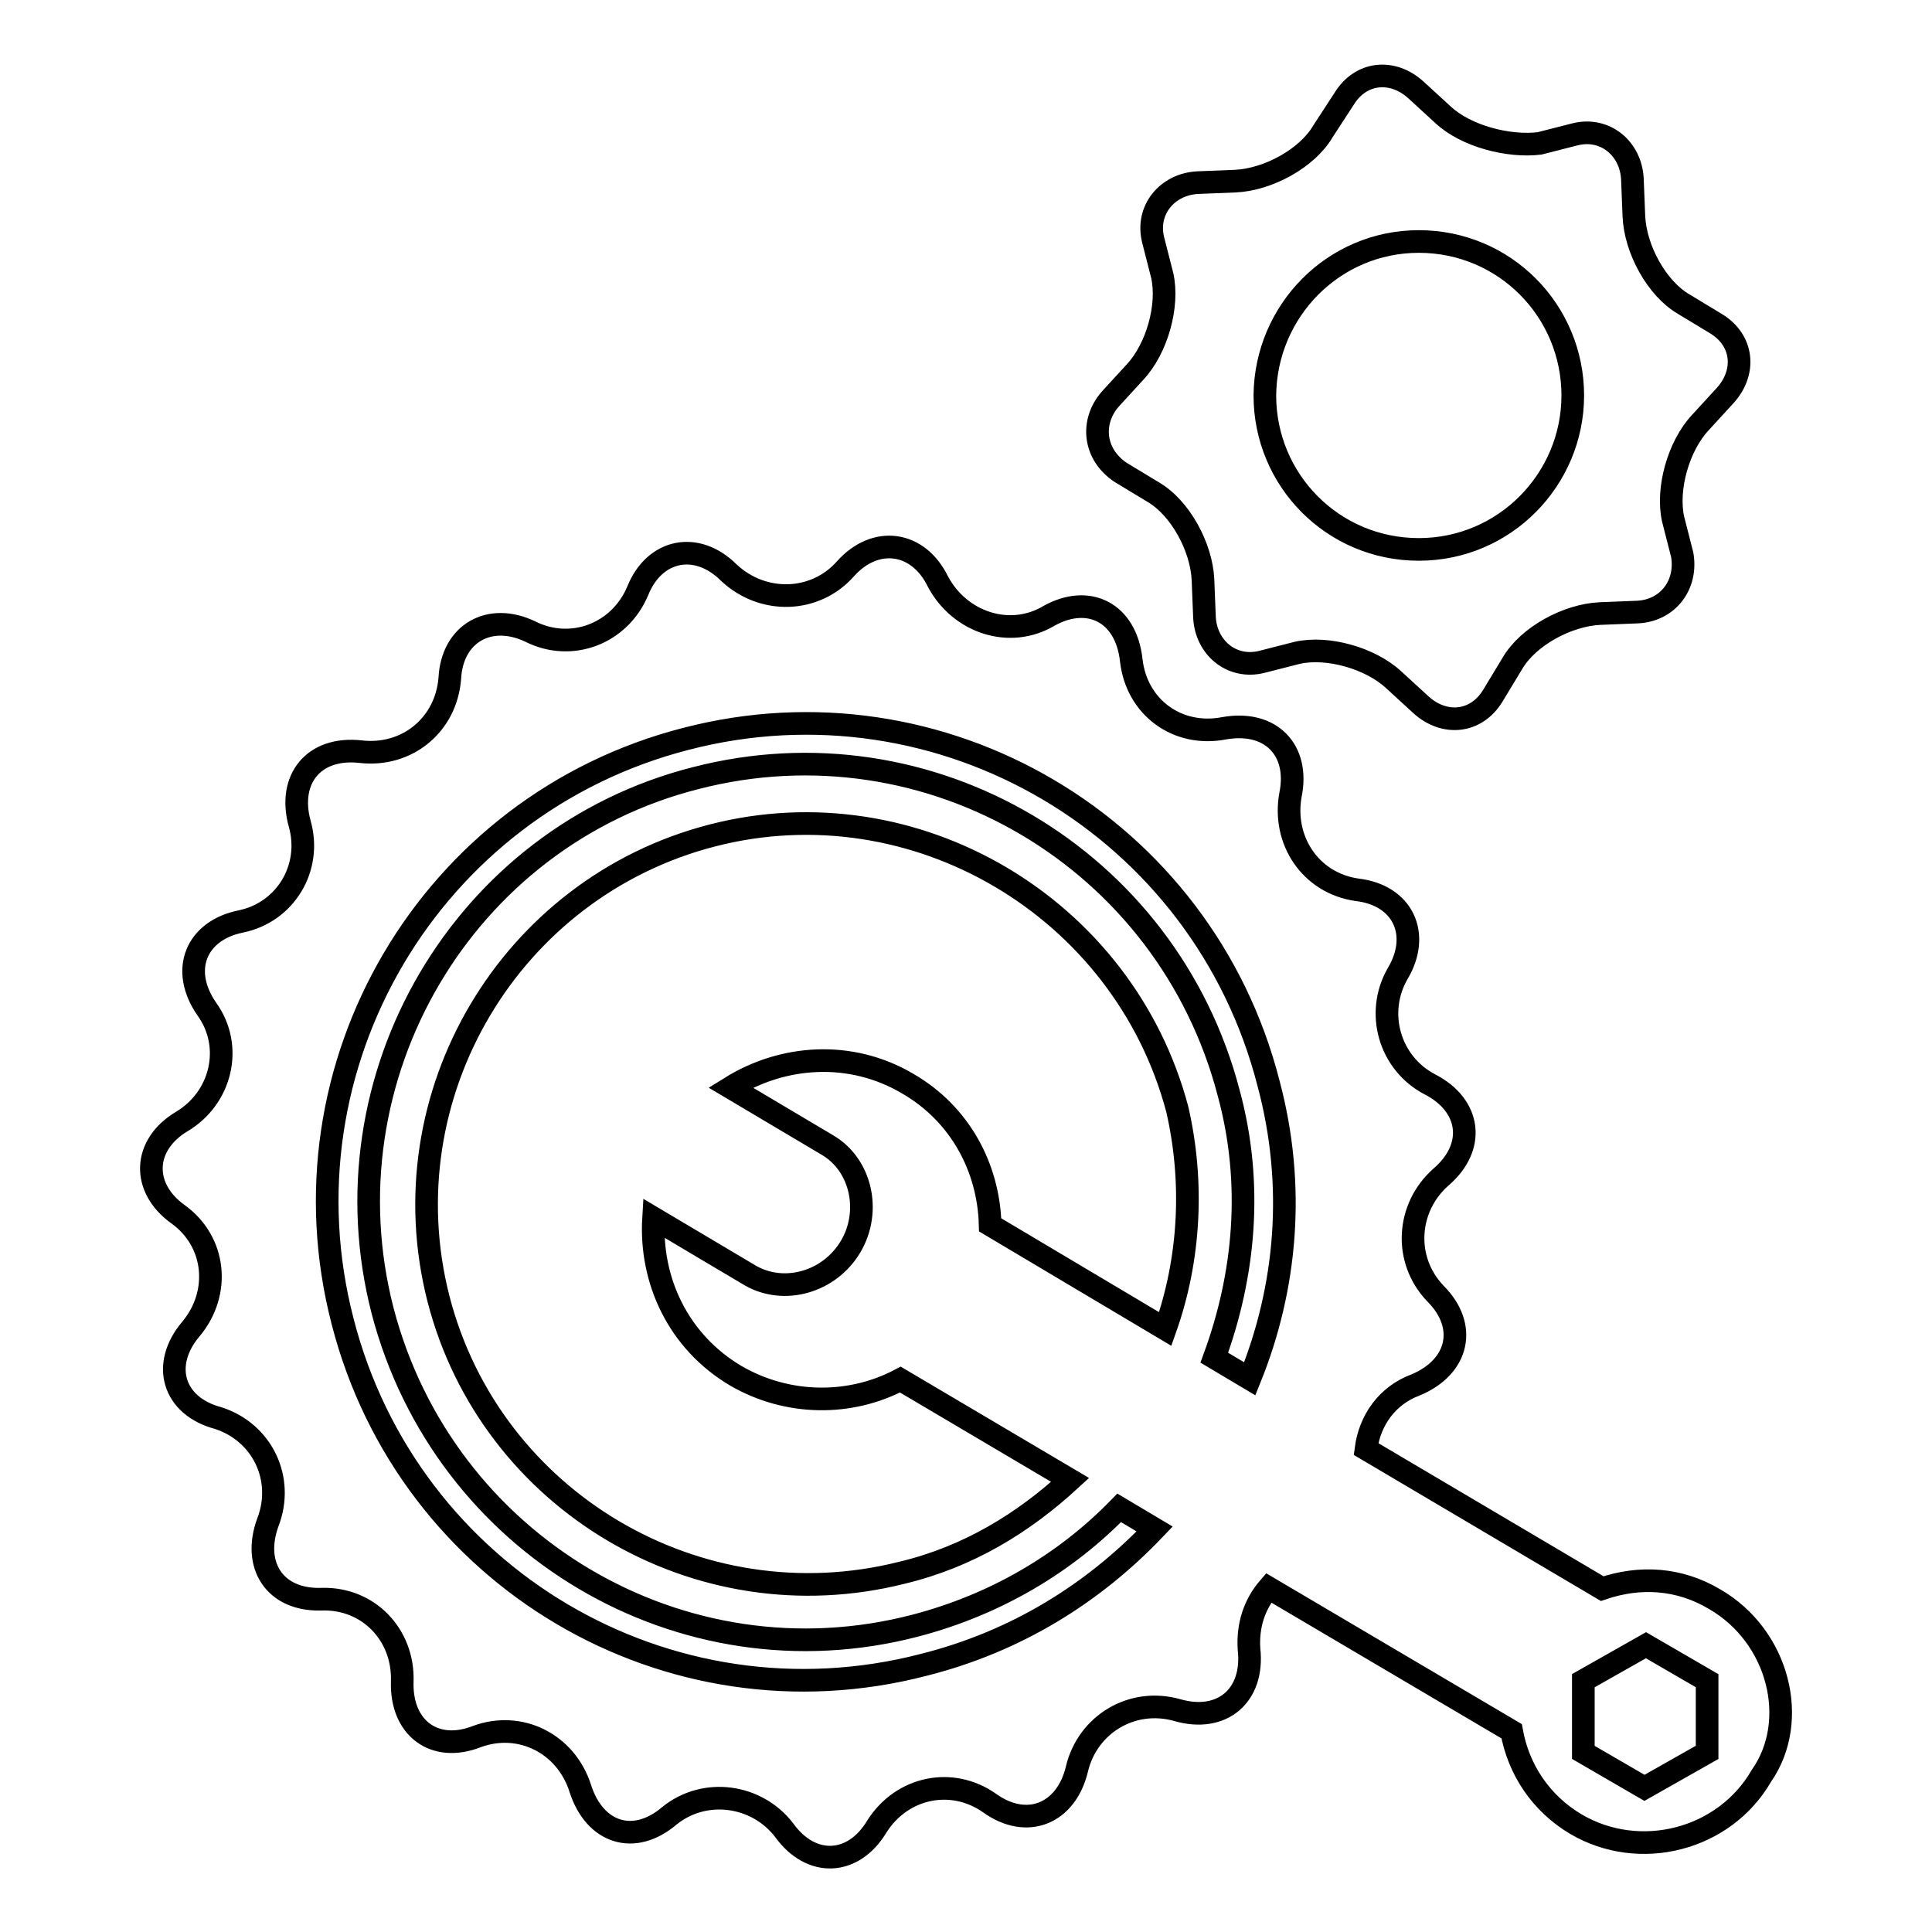 <?xml version="1.0" encoding="utf-8"?>
<!-- Svg Vector Icons : http://www.onlinewebfonts.com/icon -->
<!DOCTYPE svg PUBLIC "-//W3C//DTD SVG 1.1//EN" "http://www.w3.org/Graphics/SVG/1.1/DTD/svg11.dtd">
<svg version="1.1" xmlns="http://www.w3.org/2000/svg" xmlns:xlink="http://www.w3.org/1999/xlink" x="0px" y="0px" viewBox="0 0 256 256" enable-background="new 0 0 256 256" xml:space="preserve">
<g><g><path stroke-width="3" fill-opacity="0" stroke="#000000"  d="M227.2,211.9c-4.7-2.8-9.9-3.1-14.9-1.4l-31.3-18.5c0.5-3.8,2.8-7.1,6.6-8.5c5.7-2.4,6.9-7.8,2.6-12.1c-4.3-4.5-3.8-11.4,0.7-15.4c4.7-4,4-9.5-1.4-12.3c-5.4-2.8-7.3-9.5-4.3-14.7c3.1-5.2,0.7-10.4-5.4-11.1c-6.2-0.9-9.9-6.6-8.8-12.6c1.2-5.9-2.6-9.9-8.8-8.8c-6.2,1.2-11.6-2.8-12.3-9c-0.7-6.4-5.7-8.8-10.9-5.9c-5.2,3.1-11.8,0.9-14.7-4.5c-2.6-5.4-8.3-6.2-12.3-1.7c-4,4.5-10.9,4.7-15.4,0.5c-4.3-4.3-9.9-3.1-12.1,2.4c-2.4,5.7-8.8,8.1-14.2,5.4c-5.4-2.6-10.4,0.2-10.7,6.2c-0.5,6.2-5.7,10.4-11.8,9.7c-6.2-0.7-9.7,3.6-8.1,9.5c1.7,5.9-1.9,11.8-7.8,13c-5.9,1.2-8.1,6.4-4.5,11.6c3.6,5,1.9,11.8-3.3,14.9c-5.2,3.1-5.4,8.8-0.5,12.3c5,3.6,5.7,10.4,1.7,15.2c-4,4.7-2.4,10.2,3.6,11.8c5.9,1.9,8.8,8.1,6.6,13.8c-2.1,5.7,0.9,10.4,7.1,10.2c6.2-0.2,10.9,4.7,10.7,10.9c-0.2,6.2,4.3,9.5,9.9,7.3c5.7-2.1,11.8,0.9,13.7,6.9c1.9,5.9,7.1,7.6,11.8,3.6c4.7-3.8,11.6-2.8,15.2,1.9c3.6,5,9.2,4.7,12.3-0.5c3.3-5.2,9.9-6.6,14.9-3.1c5,3.6,10.2,1.4,11.6-4.5c1.4-5.9,7.3-9.5,13.3-7.8c5.9,1.7,10.2-1.9,9.5-8.1c-0.2-3.1,0.7-5.9,2.6-8.1l32.2,19c0.9,5,3.8,9.5,8.5,12.3c8.5,5,19.7,2.1,24.6-6.4C238.5,228,235.7,216.8,227.2,211.9z M154.4,176.1l-23.2-13.8c-0.2-7.6-4-14.7-10.9-18.7c-7.6-4.5-16.6-3.8-23.5,0.5l12.8,7.6c4.5,2.6,5.9,8.8,3.1,13.5c-2.8,4.7-8.8,6.4-13.3,3.8l-12.8-7.6c-0.5,8.3,3.3,16.4,10.9,20.9c6.9,4,15.2,4,21.8,0.5l22.5,13.3c-6.2,5.7-13.5,10.2-22.3,12.3c-27,6.8-54.5-9.5-61.4-36.3c-6.9-27,9.5-54.5,36.3-61.4c26.8-6.9,54.5,9.5,61.6,36.3C158.2,156.6,157.7,166.8,154.4,176.1z M165.6,182.7l-4.7-2.8c4-10.9,5.2-23,1.9-35.1c-8.1-31-39.6-49.7-70.6-41.7c-30.8,7.8-49.5,39.6-41.5,70.6c8.1,31,39.6,49.8,70.6,41.7c10.7-2.8,19.9-8.3,27-15.6l4.7,2.8c-8.1,8.5-18.3,14.9-30.6,18c-33.9,8.8-68.3-11.6-77-45.5c-8.8-33.9,11.6-68.5,45.5-77.2c33.9-8.8,68.5,11.6,77.2,45.7C171.7,157.1,170.5,170.6,165.6,182.7z M226.2,232.2l-8.3,4.7l-8.1-4.7v-9.5l8.3-4.7l8.1,4.7V232.2z M148.5,62.6l4.3,2.6c3.6,2.1,6.4,7.3,6.6,11.6l0.2,5c0.2,4,3.6,6.9,7.6,5.9l4.7-1.2c4-0.9,9.7,0.7,12.8,3.6l3.6,3.3c3.1,2.8,7.3,2.4,9.5-1.2l2.6-4.3c2.1-3.6,7.3-6.4,11.6-6.6l5-0.2c4-0.2,6.6-3.6,5.9-7.6l-1.2-4.7c-0.9-4,0.7-9.7,3.6-12.8l3.3-3.6c2.8-3.1,2.4-7.3-1.2-9.5l-4.3-2.6c-3.6-2.1-6.4-7.3-6.6-11.6l-0.2-5c-0.2-4-3.6-6.9-7.6-5.9l-4.7,1.2c-4,0.5-9.7-0.9-12.8-3.8l-3.6-3.3c-3.1-2.8-7.3-2.4-9.5,1.2l-2.8,4.3c-2.1,3.6-7.3,6.4-11.6,6.6l-5,0.2c-4,0.2-6.9,3.6-5.9,7.6l1.2,4.7c0.9,4-0.7,9.7-3.6,12.8l-3.3,3.6C144.5,55.9,144.9,60.2,148.5,62.6z M188,32c11.4,0,20.4,9.2,20.4,20.4c0,11.1-9,20.4-20.4,20.4c-11.4,0-20.4-9.2-20.4-20.4C167.7,41.2,176.7,32,188,32z"/></g></g>
</svg>